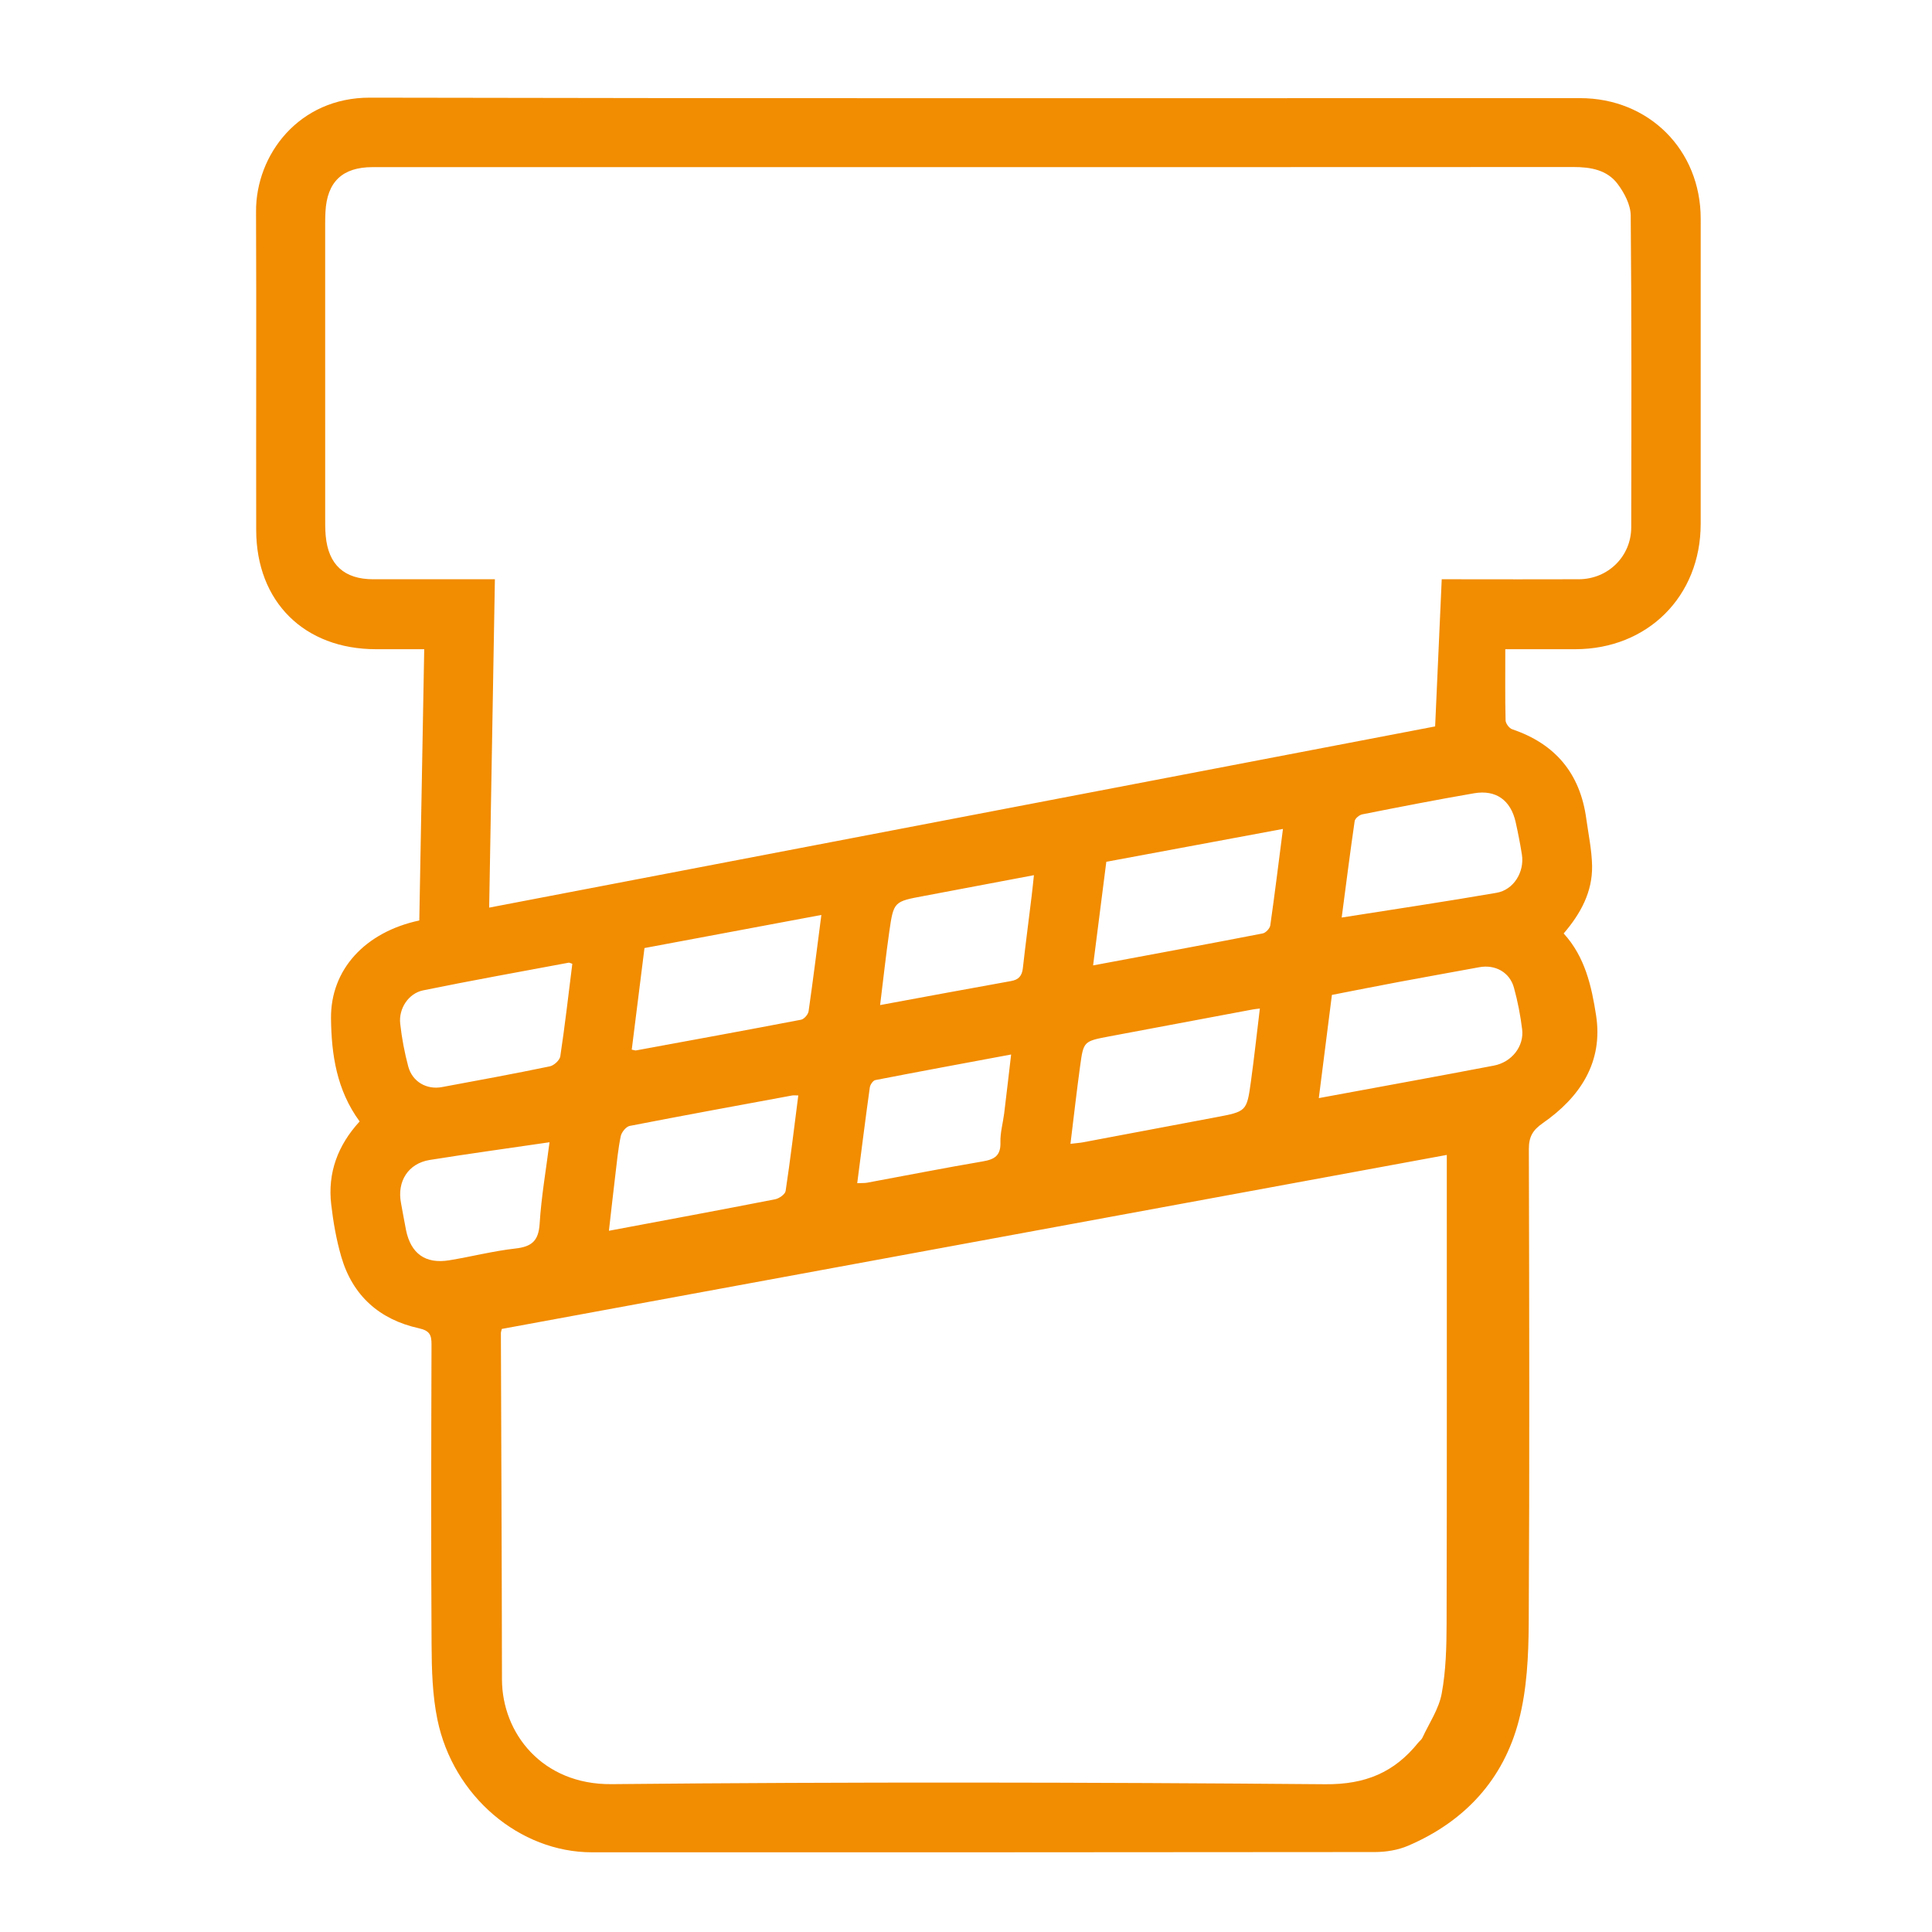 <?xml version="1.0" encoding="UTF-8"?>
<svg xmlns="http://www.w3.org/2000/svg" width="1200pt" height="1200pt" version="1.1" viewBox="0 0 1200 1200">
  <path d="m223.38 696.55c-14.32-19.508-17.52-41.652-17.785-63.895-0.359-30.441 21.199-53.746 54.84-60.934 1.012-55.559 2.027-111.41 3.055-168.49h-29.922c-44.586 0-74.375-29.48-74.441-74.055-0.121-65.934 0.172-131.87-0.094-197.8-0.148-35.359 26.707-70.812 70.691-70.719 250.54 0.559 501.07 0.266 751.61 0.293 42.852 0 75 32.188 75 74.922 0 63.188 0.012 126.38-0.012 189.55-0.012 44.973-32.961 77.812-78 77.812h-43.359c0 15.281-0.172 29.746 0.172 44.215 0.066 1.922 2.266 4.894 4.121 5.519 26.867 9.078 42.199 27.52 46.012 55.574 1.348 9.746 3.426 19.492 3.602 29.293 0.266 16.055-7.027 29.574-17.652 41.961 13.293 14.492 17.348 32.895 20.121 50.773 4.535 29.105-9.906 50.895-33 66.961-6.426 4.465-8.773 8.613-8.746 16.309 0.254 98.332 0.48 196.69-0.078 295.04-0.148 19.906-1.133 40.426-6.094 59.547-9.547 36.879-33.652 62.934-68.801 77.988-6.32 2.719-13.773 3.922-20.734 3.922-162.08 0.199-324.17 0.172-486.24 0.16-44.906-0.012-86.16-34.773-95.961-82.426-3.121-15.16-3.547-31.078-3.625-46.652-0.387-62.078-0.227-124.16-0.039-186.25 0.012-6.094-1.105-8.652-7.973-10.188-24.398-5.398-41.105-20.254-48.121-44.535-3.027-10.492-4.945-21.414-6.199-32.281-2.312-19.633 4.035-36.766 17.648-51.605zm80.453-132.81c196.48-37.625 391.88-75.066 587.56-112.55 1.398-30.801 2.734-60.812 4.094-91.398h10.199c24.988 0 49.988 0.105 75-0.012 18.133-0.078 32.492-14.238 32.508-32.254 0.105-64.559 0.281-129.12-0.32-193.65-0.055-6.68-4.012-14.188-8.227-19.746-6.535-8.641-16.762-10.398-27.414-10.387-131.29 0.078-262.61 0.055-393.93 0.055-117.29 0-234.6 0-351.91 0.012-18.734 0-28.32 9.172-29.254 27.906-0.133 2.465-0.172 4.934-0.172 7.414 0 60.707 0 121.41 0.012 182.13 0 3.852-0.027 7.707 0.32 11.535 1.668 18.012 11.492 26.973 29.52 27 19.227 0.012 38.453 0 57.691 0h17.879c-1.195 68.473-2.371 135.88-3.555 203.94zm7.852 261.68c-0.348 1.48-0.586 2.012-0.574 2.547 0.227 71.668 0.574 143.35 0.668 215.03 0.039 33.641 25.121 65.574 68.027 65.172 147.77-1.441 295.6-1.188 443.36 0.055 24.906 0.215 42.852-7.348 57.68-25.773 0.867-1.066 2.121-1.934 2.652-3.133 4.227-9.078 10.227-17.867 11.973-27.441 2.625-14.188 3-28.945 3.039-43.465 0.227-93.668 0.121-187.36 0.121-281.03v-10.039c-196.5 36.172-391.62 72.117-586.95 108.08zm507.45-143.36c37.172-6.879 73-13.359 108.76-20.199 11.133-2.121 18.84-12.066 17.535-22.547-1.078-8.691-2.746-17.387-5.078-25.801-2.68-9.746-11.746-14.586-21.602-12.746-16.426 3.066-32.895 5.922-49.32 9.027-14.16 2.652-28.281 5.465-42.16 8.172-2.777 21.758-5.363 42.348-8.137 64.094zm-308.97-113.77c-37.48 7.012-73.668 13.773-109.87 20.559-2.719 21.641-5.32 42.426-7.906 63.105 1.586 0.293 2.16 0.574 2.641 0.48 34.188-6.293 68.387-12.52 102.51-19.066 1.879-0.375 4.387-3.215 4.68-5.199 2.797-19.453 5.227-38.973 7.945-59.879zm154.72 142.17c3.602-0.441 5.773-0.574 7.894-0.973 27.465-5.148 54.922-10.332 82.359-15.52 19.094-3.613 19.254-3.586 21.84-22.281 2.039-14.84 3.652-29.734 5.547-45.281-2.172 0.281-3.453 0.398-4.719 0.641-29.613 5.559-59.215 11.094-88.84 16.68-15.84 3-15.988 3.027-18.078 18.398-2.148 15.684-3.938 31.43-6.004 48.336zm-169.05-30.066c-2.106 0-2.934-0.133-3.734 0.012-33.68 6.227-67.375 12.375-100.99 18.922-2.238 0.453-5.039 3.894-5.559 6.359-1.652 8.039-2.414 16.266-3.398 24.426-1.348 11.238-2.586 22.492-3.945 34.348 35.398-6.641 69.332-12.934 103.2-19.559 2.508-0.48 6.254-3.094 6.559-5.172 2.934-19.457 5.254-38.988 7.867-59.336zm183.11-80.762c36.027-6.734 70.719-13.133 105.32-19.852 1.895-0.359 4.453-3.094 4.734-5.012 2.773-19.441 5.172-38.945 7.867-59.906-37.16 6.906-73.309 13.641-109.72 20.414-2.738 21.398-5.391 42.223-8.203 64.355zm154.4-29.73c33.012-5.199 64.68-9.922 96.227-15.375 10.652-1.84 17.387-13.012 15.707-23.719-1.055-6.762-2.398-13.508-3.879-20.188-3.066-13.574-12.188-20.238-25.812-17.906-23.215 3.988-46.348 8.52-69.465 13.094-1.84 0.375-4.465 2.547-4.719 4.188-2.871 19.73-5.363 39.531-8.059 59.906zm-477.87 28.73c-1.293-0.398-1.812-0.785-2.254-0.691-30.148 5.652-60.348 11.039-90.398 17.188-9.133 1.867-15.281 11.348-14.254 20.652 0.988 8.961 2.668 17.934 5 26.641 2.535 9.453 11.398 14.559 20.934 12.785 22.375-4.148 44.734-8.254 67.012-12.879 2.559-0.535 6.133-3.812 6.492-6.227 2.856-18.934 5.031-38 7.469-57.469zm176.96 136.27c2.934-0.148 4.586-0.012 6.172-0.309 23.961-4.426 47.867-9.148 71.879-13.238 7.32-1.238 11.16-3.652 10.895-11.84-0.172-5.922 1.559-11.922 2.32-17.895 1.453-11.852 2.812-23.707 4.332-36.652-29.055 5.414-56.734 10.52-84.359 15.895-1.426 0.281-3.199 2.867-3.426 4.574-2.719 19.492-5.16 39.012-7.812 59.465zm14.215-110.63c28.066-5.172 54.68-10.16 81.332-14.922 4.785-0.84 6.801-3.266 7.332-8 1.68-14.961 3.652-29.879 5.465-44.828 0.52-4.133 0.895-8.281 1.414-12.934-23.559 4.465-45.84 8.707-68.16 12.879-18.801 3.492-18.988 3.426-21.691 22.266-2.117 14.82-3.731 29.715-5.691 45.539zm-205.33 85.199c-25.762 3.773-50.133 7.121-74.426 11-13.32 2.148-20.387 13.281-17.84 26.668 1.078 5.641 2 11.332 3.148 16.961 2.988 14.535 12.066 21.078 26.707 18.707 13.785-2.238 27.375-5.773 41.215-7.332 10.105-1.121 14.387-4.719 15.055-15.359 1.047-16.855 3.981-33.59 6.141-50.645z" fill="#f28c00" fill-rule="evenodd"></path>
</svg>

